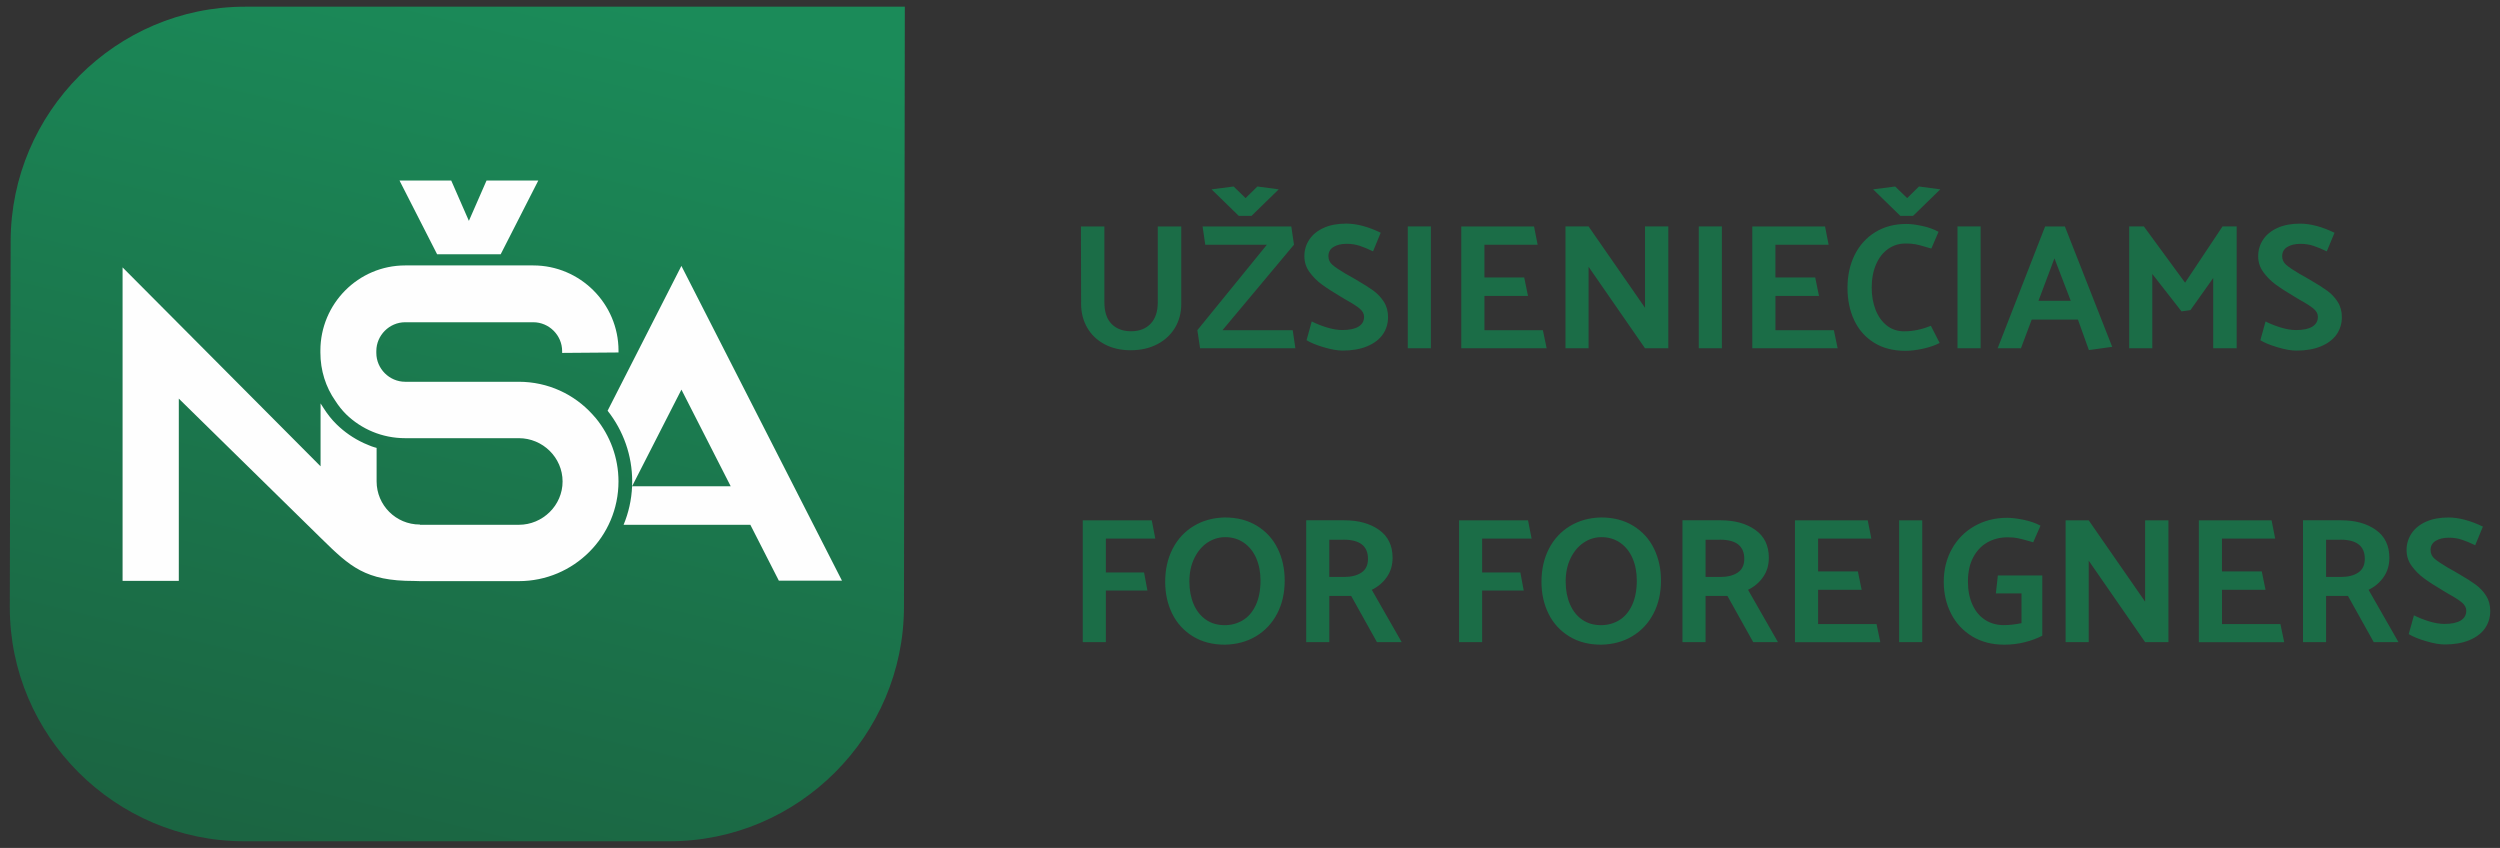 <?xml version="1.0" encoding="UTF-8"?>
<svg xmlns="http://www.w3.org/2000/svg" xmlns:xlink="http://www.w3.org/1999/xlink" xml:space="preserve" width="85.5mm" height="29mm" style="shape-rendering:geometricPrecision; text-rendering:geometricPrecision; image-rendering:optimizeQuality; fill-rule:evenodd; clip-rule:evenodd" viewBox="0 0 85.5 29">
 <rect x="0" y="0" width="85.5" height="29" fill="#333333" stroke="none"/>
 <defs>
  <style type="text/css">
   
    .fil0 {fill:#1B6D47;fill-rule:nonzero}
    .fil2 {fill:#FEFEFE;fill-rule:nonzero}
    .fil1 {fill:url(#id0)}
   
  </style>
  <linearGradient id="id0" gradientUnits="userSpaceOnUse" x1="19.241" y1="-0.44" x2="12.028" y2="29.44">
   <stop offset="0" style="stop-color:#1B8B59"></stop>
   <stop offset="1" style="stop-color:#1B6542"></stop>
  </linearGradient>
 </defs>
 <g id="Layer_x0020_1">
  <g id="_239045384">
   <path id="_239039912" class="fil0" d="M36.968 7.744l0.006 2.653c0,0.298 0.07,0.568 0.208,0.809 0.139,0.241 0.337,0.43 0.594,0.567 0.257,0.137 0.556,0.205 0.895,0.205 0.343,0 0.645,-0.069 0.907,-0.205 0.261,-0.137 0.464,-0.325 0.607,-0.564 0.143,-0.239 0.214,-0.51 0.214,-0.812l0 -2.653 -0.803 0 0 2.592c0,0.323 -0.083,0.569 -0.248,0.739 -0.165,0.17 -0.387,0.254 -0.665,0.254 -0.278,0 -0.499,-0.083 -0.665,-0.248 -0.165,-0.165 -0.248,-0.414 -0.248,-0.745l0 -2.592 -0.803 0zm7.243 3.548l-2.402 0 2.445 -2.923 -0.092 -0.625 -3.034 0 0.092 0.625 2.108 0 -2.378 2.923 0.092 0.619 3.26 0 -0.092 -0.619zm-1.612 -4.516l-0.41 -0.398 -0.754 0.098 0.931 0.907 0.435 0 0.931 -0.907 -0.729 -0.098 -0.405 0.398zm2.084 4.859c0.139,0.086 0.336,0.166 0.591,0.242 0.255,0.076 0.469,0.113 0.64,0.113 0.327,0 0.608,-0.049 0.843,-0.147 0.235,-0.098 0.413,-0.233 0.533,-0.404 0.12,-0.172 0.181,-0.37 0.181,-0.595 0,-0.2 -0.048,-0.375 -0.144,-0.524 -0.096,-0.149 -0.215,-0.276 -0.358,-0.38 -0.143,-0.104 -0.335,-0.226 -0.576,-0.365l-0.178 -0.104 -0.196 -0.11c-0.208,-0.122 -0.358,-0.224 -0.45,-0.303 -0.092,-0.08 -0.138,-0.179 -0.138,-0.297 0,-0.139 0.058,-0.244 0.175,-0.316 0.116,-0.071 0.267,-0.107 0.45,-0.107 0.159,0 0.307,0.023 0.444,0.068 0.137,0.045 0.289,0.108 0.457,0.19l0.263 -0.637c-0.433,-0.208 -0.825,-0.312 -1.177,-0.312 -0.298,0 -0.555,0.048 -0.769,0.144 -0.214,0.096 -0.379,0.229 -0.493,0.398 -0.114,0.17 -0.172,0.361 -0.172,0.573 0,0.2 0.058,0.381 0.175,0.542 0.117,0.161 0.255,0.301 0.417,0.42 0.161,0.119 0.379,0.26 0.653,0.423l0.184 0.11c0.208,0.114 0.362,0.213 0.463,0.297 0.1,0.084 0.15,0.177 0.15,0.279 0,0.147 -0.063,0.259 -0.19,0.337 -0.127,0.078 -0.312,0.117 -0.558,0.117 -0.159,0 -0.335,-0.03 -0.527,-0.089 -0.192,-0.059 -0.364,-0.128 -0.515,-0.205l-0.178 0.643zm4.253 0.276l0 -4.167 -0.79 0 0 4.167 0.79 0zm3.959 0l-0.129 -0.619 -1.998 0 0 -1.171 1.489 0 -0.129 -0.631 -1.361 0 0 -1.121 1.82 0 -0.123 -0.625 -2.488 0 0 4.167 2.917 0zm1.434 0l0 -2.788 1.93 2.788 0.797 0 0 -4.167 -0.797 0 0 2.782 -1.93 -2.782 -0.79 0 0 4.167 0.79 0zm4.559 0l0 -4.167 -0.79 0 0 4.167 0.79 0zm3.959 0l-0.129 -0.619 -1.998 0 0 -1.171 1.489 0 -0.129 -0.631 -1.361 0 0 -1.121 1.82 0 -0.123 -0.625 -2.488 0 0 4.167 2.917 0zm3.45 -3.983c-0.163,-0.09 -0.351,-0.157 -0.564,-0.202 -0.212,-0.045 -0.392,-0.067 -0.539,-0.067 -0.4,0 -0.753,0.093 -1.057,0.279 -0.304,0.186 -0.539,0.444 -0.705,0.775 -0.165,0.331 -0.248,0.709 -0.248,1.134 0,0.408 0.076,0.775 0.227,1.1 0.151,0.325 0.376,0.581 0.674,0.769 0.298,0.188 0.658,0.282 1.079,0.282 0.18,0 0.381,-0.024 0.604,-0.073 0.223,-0.049 0.412,-0.114 0.567,-0.196l-0.3 -0.588c-0.306,0.127 -0.611,0.19 -0.913,0.19 -0.229,0 -0.427,-0.066 -0.595,-0.199 -0.167,-0.133 -0.295,-0.313 -0.383,-0.539 -0.088,-0.227 -0.132,-0.477 -0.132,-0.751 0,-0.306 0.05,-0.574 0.15,-0.803 0.1,-0.229 0.238,-0.404 0.414,-0.527 0.176,-0.123 0.374,-0.184 0.594,-0.184 0.139,0 0.255,0.009 0.349,0.028 0.094,0.018 0.221,0.052 0.38,0.101l0.153 0.043 0.245 -0.57zm-1.072 -1.152l-0.411 -0.398 -0.754 0.098 0.931 0.907 0.435 0 0.931 -0.907 -0.729 -0.098 -0.404 0.398zm2.512 5.135l0 -4.167 -0.791 0 0 4.167 0.791 0zm2.206 -4.167l-1.624 4.167 0.797 0 0.368 -0.981 1.581 0 0.374 1.042 0.797 -0.11 -1.618 -4.118 -0.674 0zm0.876 2.543l-1.103 0 0.545 -1.452 0.558 1.452zm4.094 0.319l0.778 -1.097 0 2.402 0.803 0 0 -4.167 -0.484 0 -1.281 1.924 -1.409 -1.924 -0.502 0 0 4.167 0.79 0 0 -2.543 0.999 1.281 0.306 -0.043zm2.39 1.03c0.139,0.086 0.336,0.166 0.591,0.242 0.255,0.076 0.469,0.113 0.64,0.113 0.327,0 0.608,-0.049 0.843,-0.147 0.235,-0.098 0.413,-0.233 0.533,-0.404 0.12,-0.172 0.181,-0.37 0.181,-0.595 0,-0.2 -0.048,-0.375 -0.144,-0.524 -0.096,-0.149 -0.216,-0.276 -0.359,-0.38 -0.143,-0.104 -0.335,-0.226 -0.576,-0.365l-0.178 -0.104 -0.196 -0.11c-0.208,-0.122 -0.358,-0.224 -0.45,-0.303 -0.092,-0.08 -0.138,-0.179 -0.138,-0.297 0,-0.139 0.058,-0.244 0.175,-0.316 0.116,-0.071 0.267,-0.107 0.45,-0.107 0.159,0 0.307,0.023 0.444,0.068 0.137,0.045 0.289,0.108 0.457,0.19l0.264 -0.637c-0.433,-0.208 -0.825,-0.312 -1.177,-0.312 -0.298,0 -0.555,0.048 -0.769,0.144 -0.214,0.096 -0.379,0.229 -0.493,0.398 -0.114,0.17 -0.172,0.361 -0.172,0.573 0,0.2 0.058,0.381 0.175,0.542 0.117,0.161 0.255,0.301 0.417,0.42 0.161,0.119 0.379,0.26 0.653,0.423l0.184 0.11c0.208,0.114 0.362,0.213 0.463,0.297 0.1,0.084 0.15,0.177 0.15,0.279 0,0.147 -0.063,0.259 -0.19,0.337 -0.127,0.078 -0.312,0.117 -0.558,0.117 -0.159,0 -0.335,-0.03 -0.527,-0.089 -0.192,-0.059 -0.364,-0.128 -0.515,-0.205l-0.178 0.643zm-38.178 7.942l-1.305 0 0 -1.158 1.691 0 -0.122 -0.625 -2.359 0 0 4.167 0.79 0 0 -1.765 1.422 0 -0.116 -0.619zm2.764 -1.881c-0.401,0.008 -0.756,0.106 -1.066,0.294 -0.31,0.188 -0.55,0.447 -0.72,0.778 -0.17,0.331 -0.254,0.707 -0.254,1.128 0,0.405 0.081,0.769 0.242,1.094 0.161,0.325 0.396,0.582 0.705,0.772 0.308,0.19 0.673,0.285 1.094,0.285 0.404,-0.008 0.761,-0.105 1.069,-0.291 0.308,-0.186 0.548,-0.443 0.72,-0.772 0.172,-0.329 0.257,-0.706 0.257,-1.131 0,-0.405 -0.081,-0.77 -0.242,-1.097 -0.161,-0.327 -0.397,-0.585 -0.708,-0.775 -0.31,-0.19 -0.676,-0.285 -1.097,-0.285zm-1.213 2.194c0,-0.302 0.056,-0.569 0.169,-0.8 0.112,-0.231 0.261,-0.408 0.447,-0.533 0.186,-0.124 0.389,-0.187 0.61,-0.187 0.241,0 0.453,0.063 0.637,0.19 0.184,0.127 0.325,0.302 0.423,0.527 0.098,0.225 0.147,0.48 0.147,0.766 0,0.331 -0.054,0.612 -0.162,0.843 -0.108,0.231 -0.255,0.403 -0.441,0.515 -0.186,0.112 -0.393,0.169 -0.622,0.169 -0.245,0 -0.459,-0.062 -0.64,-0.187 -0.182,-0.125 -0.322,-0.3 -0.42,-0.527 -0.098,-0.227 -0.147,-0.485 -0.147,-0.775zm3.995 2.071l0.791 0 0 -1.581 0.748 0 0.882 1.581 0.846 0 -1.023 -1.79c0.216,-0.106 0.389,-0.253 0.518,-0.441 0.129,-0.188 0.193,-0.406 0.193,-0.656 0,-0.417 -0.154,-0.734 -0.463,-0.953 -0.308,-0.218 -0.704,-0.328 -1.186,-0.328l-1.305 0 0 4.167zm1.281 -3.505c0.555,0 0.833,0.218 0.833,0.656 0,0.212 -0.074,0.369 -0.224,0.469 -0.149,0.1 -0.348,0.15 -0.597,0.15l-0.502 0 0 -1.274 0.49 0zm6.042 1.121l-1.305 0 0 -1.158 1.691 0 -0.122 -0.625 -2.359 0 0 4.167 0.79 0 0 -1.765 1.422 0 -0.116 -0.619zm2.764 -1.881c-0.401,0.008 -0.756,0.106 -1.066,0.294 -0.31,0.188 -0.55,0.447 -0.72,0.778 -0.17,0.331 -0.254,0.707 -0.254,1.128 0,0.405 0.081,0.769 0.242,1.094 0.161,0.325 0.396,0.582 0.705,0.772 0.308,0.19 0.673,0.285 1.094,0.285 0.404,-0.008 0.761,-0.105 1.069,-0.291 0.308,-0.186 0.548,-0.443 0.72,-0.772 0.172,-0.329 0.257,-0.706 0.257,-1.131 0,-0.405 -0.081,-0.77 -0.242,-1.097 -0.161,-0.327 -0.397,-0.585 -0.708,-0.775 -0.31,-0.19 -0.676,-0.285 -1.097,-0.285zm-1.213 2.194c0,-0.302 0.056,-0.569 0.169,-0.8 0.112,-0.231 0.262,-0.408 0.447,-0.533 0.186,-0.124 0.389,-0.187 0.61,-0.187 0.241,0 0.453,0.063 0.637,0.19 0.184,0.127 0.325,0.302 0.423,0.527 0.098,0.225 0.147,0.48 0.147,0.766 0,0.331 -0.054,0.612 -0.162,0.843 -0.108,0.231 -0.255,0.403 -0.441,0.515 -0.186,0.112 -0.393,0.169 -0.622,0.169 -0.245,0 -0.459,-0.062 -0.64,-0.187 -0.182,-0.125 -0.322,-0.3 -0.42,-0.527 -0.098,-0.227 -0.147,-0.485 -0.147,-0.775zm3.995 2.071l0.79 0 0 -1.581 0.748 0 0.882 1.581 0.846 0 -1.023 -1.79c0.216,-0.106 0.389,-0.253 0.518,-0.441 0.129,-0.188 0.193,-0.406 0.193,-0.656 0,-0.417 -0.154,-0.734 -0.463,-0.953 -0.308,-0.218 -0.704,-0.328 -1.186,-0.328l-1.305 0 0 4.167zm1.281 -3.505c0.556,0 0.833,0.218 0.833,0.656 0,0.212 -0.074,0.369 -0.224,0.469 -0.149,0.1 -0.348,0.15 -0.598,0.15l-0.502 0 0 -1.274 0.49 0zm5.485 3.505l-0.129 -0.619 -1.998 0 0 -1.171 1.489 0 -0.129 -0.631 -1.36 0 0 -1.121 1.82 0 -0.123 -0.625 -2.488 0 0 4.167 2.917 0zm1.434 0l0 -4.167 -0.791 0 0 4.167 0.791 0zm3.395 -1.667l0 1.017c-0.216,0.045 -0.419,0.067 -0.607,0.067 -0.241,0 -0.455,-0.06 -0.64,-0.181 -0.186,-0.12 -0.33,-0.294 -0.432,-0.521 -0.102,-0.227 -0.153,-0.489 -0.153,-0.787 0,-0.327 0.06,-0.604 0.181,-0.83 0.121,-0.227 0.283,-0.397 0.487,-0.512 0.204,-0.114 0.433,-0.172 0.686,-0.172 0.135,0 0.248,0.009 0.34,0.028 0.092,0.018 0.216,0.05 0.371,0.095 -0.004,-0.004 0.051,0.012 0.166,0.049l0.251 -0.57c-0.168,-0.09 -0.362,-0.157 -0.582,-0.202 -0.221,-0.045 -0.407,-0.067 -0.558,-0.067 -0.413,0 -0.784,0.094 -1.115,0.282 -0.331,0.188 -0.589,0.448 -0.775,0.781 -0.186,0.333 -0.279,0.708 -0.279,1.125 0,0.4 0.084,0.764 0.251,1.091 0.168,0.327 0.407,0.585 0.72,0.775 0.313,0.19 0.679,0.285 1.1,0.285 0.245,0 0.48,-0.029 0.705,-0.086 0.225,-0.057 0.423,-0.131 0.594,-0.221l0 -2.059 -1.52 0 -0.067 0.613 0.876 0zm2.298 1.667l0 -2.788 1.93 2.788 0.797 0 0 -4.167 -0.797 0 0 2.782 -1.93 -2.782 -0.79 0 0 4.167 0.79 0zm6.686 0l-0.129 -0.619 -1.998 0 0 -1.171 1.489 0 -0.129 -0.631 -1.361 0 0 -1.121 1.82 0 -0.123 -0.625 -2.488 0 0 4.167 2.917 0zm0.643 0l0.79 0 0 -1.581 0.748 0 0.882 1.581 0.846 0 -1.023 -1.79c0.217,-0.106 0.389,-0.253 0.518,-0.441 0.129,-0.188 0.193,-0.406 0.193,-0.656 0,-0.417 -0.154,-0.734 -0.463,-0.953 -0.308,-0.218 -0.704,-0.328 -1.186,-0.328l-1.305 0 0 4.167zm1.281 -3.505c0.556,0 0.833,0.218 0.833,0.656 0,0.212 -0.074,0.369 -0.224,0.469 -0.149,0.1 -0.348,0.15 -0.598,0.15l-0.502 0 0 -1.274 0.49 0zm2.335 3.229c0.139,0.086 0.336,0.167 0.591,0.242 0.255,0.076 0.469,0.113 0.64,0.113 0.327,0 0.608,-0.049 0.843,-0.147 0.235,-0.098 0.413,-0.233 0.533,-0.404 0.12,-0.172 0.181,-0.37 0.181,-0.595 0,-0.2 -0.048,-0.375 -0.144,-0.524 -0.096,-0.149 -0.216,-0.276 -0.359,-0.38 -0.143,-0.104 -0.335,-0.226 -0.576,-0.365l-0.178 -0.104 -0.196 -0.11c-0.208,-0.123 -0.358,-0.224 -0.45,-0.303 -0.092,-0.08 -0.138,-0.179 -0.138,-0.297 0,-0.139 0.058,-0.244 0.175,-0.316 0.116,-0.071 0.267,-0.107 0.45,-0.107 0.159,0 0.307,0.022 0.444,0.068 0.137,0.045 0.289,0.108 0.457,0.19l0.264 -0.637c-0.433,-0.208 -0.825,-0.312 -1.177,-0.312 -0.298,0 -0.555,0.048 -0.769,0.144 -0.214,0.096 -0.379,0.229 -0.493,0.398 -0.114,0.17 -0.172,0.361 -0.172,0.573 0,0.2 0.058,0.381 0.175,0.542 0.117,0.161 0.255,0.301 0.417,0.42 0.161,0.119 0.379,0.26 0.653,0.423l0.184 0.11c0.208,0.114 0.362,0.213 0.463,0.297 0.1,0.084 0.15,0.177 0.15,0.279 0,0.147 -0.063,0.259 -0.19,0.337 -0.127,0.078 -0.312,0.117 -0.558,0.117 -0.159,0 -0.335,-0.03 -0.527,-0.089 -0.192,-0.059 -0.363,-0.128 -0.515,-0.205l-0.178 0.643z"></path>
   <path id="_699363720" class="fil1" d="M8.352 28.771l14.547 0c4.409,0 8.011,-3.608 8.017,-8.017l0.029 -20.525 -22.564 0 0 0c-4.41,0 -8.007,3.608 -8.017,8.017l-0.029 12.508c-0.01,4.409 3.608,8.017 8.017,8.017z"></path>
   <path id="_699363360" class="fil2" d="M21.619 16.627l1.686 -3.302 1.685 3.305 -3.372 0c-0.02,0.465 -0.121,0.909 -0.291,1.318l4.335 0 0.974 1.91 2.159 0 -5.491 -10.764 -2.524 4.953c0.543,0.687 0.841,1.537 0.841,2.415 0,0.055 -0.001,0.11 -0.004,0.164zm-6.669 -7.932c0.725,0 1.449,0 2.174,0l1.286 -2.521 -1.77 0 -0.604 1.38 -0.604 -1.38c-0.59,0 -1.18,0 -1.769,0l1.286 2.521zm-0.594 9.244c-0.815,0 -1.476,-0.661 -1.476,-1.476l-0 0 0 -0.466 0 0 0 -0.679 -0 0 -0.007 -0.002 -0.007 -0.002 -0.007 -0.002 -0.002 -0.001 -0.005 -0.001 -0.007 -0.002 -0.007 -0.002 -0.004 -0.001 -0.003 -0.001 -0.007 -0.002 -0.007 -0.002 -0.007 -0.002 -0.001 -0 -0.007 -0.002 -0.007 -0.002 -0.007 -0.002 -0.002 -0.001 -0.005 -0.002 -0.007 -0.002 -0.007 -0.002 -0.004 -0.002 -0.003 -0.001 -0.007 -0.002 -0.007 -0.002 -0.006 -0.002 -0.001 -0 -0.007 -0.003 -0.007 -0.003 -0.007 -0.002 -0.001 -0 -0.006 -0.002 -0.007 -0.003 -0.007 -0.003 -0.003 -0.001 -0.004 -0.001 -0.007 -0.003 -0.007 -0.003 -0.005 -0.002 -0.002 -0.001 -0.007 -0.003 -0.007 -0.003 -0.007 -0.003 -0.001 -0 -0.007 -0.002 -0.007 -0.003 -0.007 -0.003 -0.003 -0.001 -0.004 -0.002 -0.007 -0.003 -0.007 -0.003 -0.005 -0.002 -0.002 -0.001 -0.007 -0.003 -0.007 -0.003 -0.014 -0.006 -0.007 -0.003 -0.007 -0.003 -0.007 -0.003 -0.007 -0.003 -0.007 -0.003 -0.004 -0.002 -0.003 -0.001 -0.007 -0.003 -0.007 -0.003 -0.006 -0.003 -0.001 -0 -0.007 -0.003 -0.007 -0.003 -0.007 -0.003 -0.002 -0.001 -0.005 -0.002 -0.007 -0.003 -0.007 -0.003 -0.004 -0.002 -0.003 -0.001 -0.007 -0.003 -0.007 -0.003 -0.006 -0.003 -0.001 -0.001 -0.007 -0.003c-0.338,-0.157 -0.651,-0.371 -0.923,-0.638 -0.165,-0.161 -0.308,-0.343 -0.432,-0.537 -0.041,-0.058 -0.079,-0.117 -0.115,-0.178l0 0.028 0 2.123 -6.771 -6.803 0 10.72 1.923 0 0 -6.232 4.848 4.758 0.037 0.036 -0 -0c0.967,0.948 1.494,1.446 3.159,1.442 0.068,0.004 0.137,0.006 0.206,0.006l3.378 0c1.882,0 3.409,-1.527 3.409,-3.409 0,-0.818 -0.293,-1.573 -0.771,-2.159 -0.046,-0.046 -0.077,-0.093 -0.123,-0.139 -0.617,-0.679 -1.512,-1.111 -2.514,-1.111l-3.887 0c-0.54,0 -0.987,-0.447 -0.987,-0.987l0 -0.062c0,-0.54 0.447,-0.987 0.987,-0.987l4.381 0c0.54,0 0.987,0.447 0.987,0.987l0 0.062 1.928 -0.015 0 -0.062c0,-1.604 -1.311,-2.915 -2.915,-2.915l-4.381 0c-1.604,0 -2.9,1.311 -2.9,2.915l0 0.062c0,0.617 0.185,1.187 0.509,1.65 0.108,0.17 0.231,0.324 0.37,0.463 0.524,0.509 1.234,0.818 2.021,0.818l3.887 0c0.818,0 1.496,0.663 1.496,1.481 0,0.817 -0.679,1.481 -1.496,1.481l-3.378 0 -0.002 0 -0 -0.005z"></path>
  </g>
 </g>
</svg>
